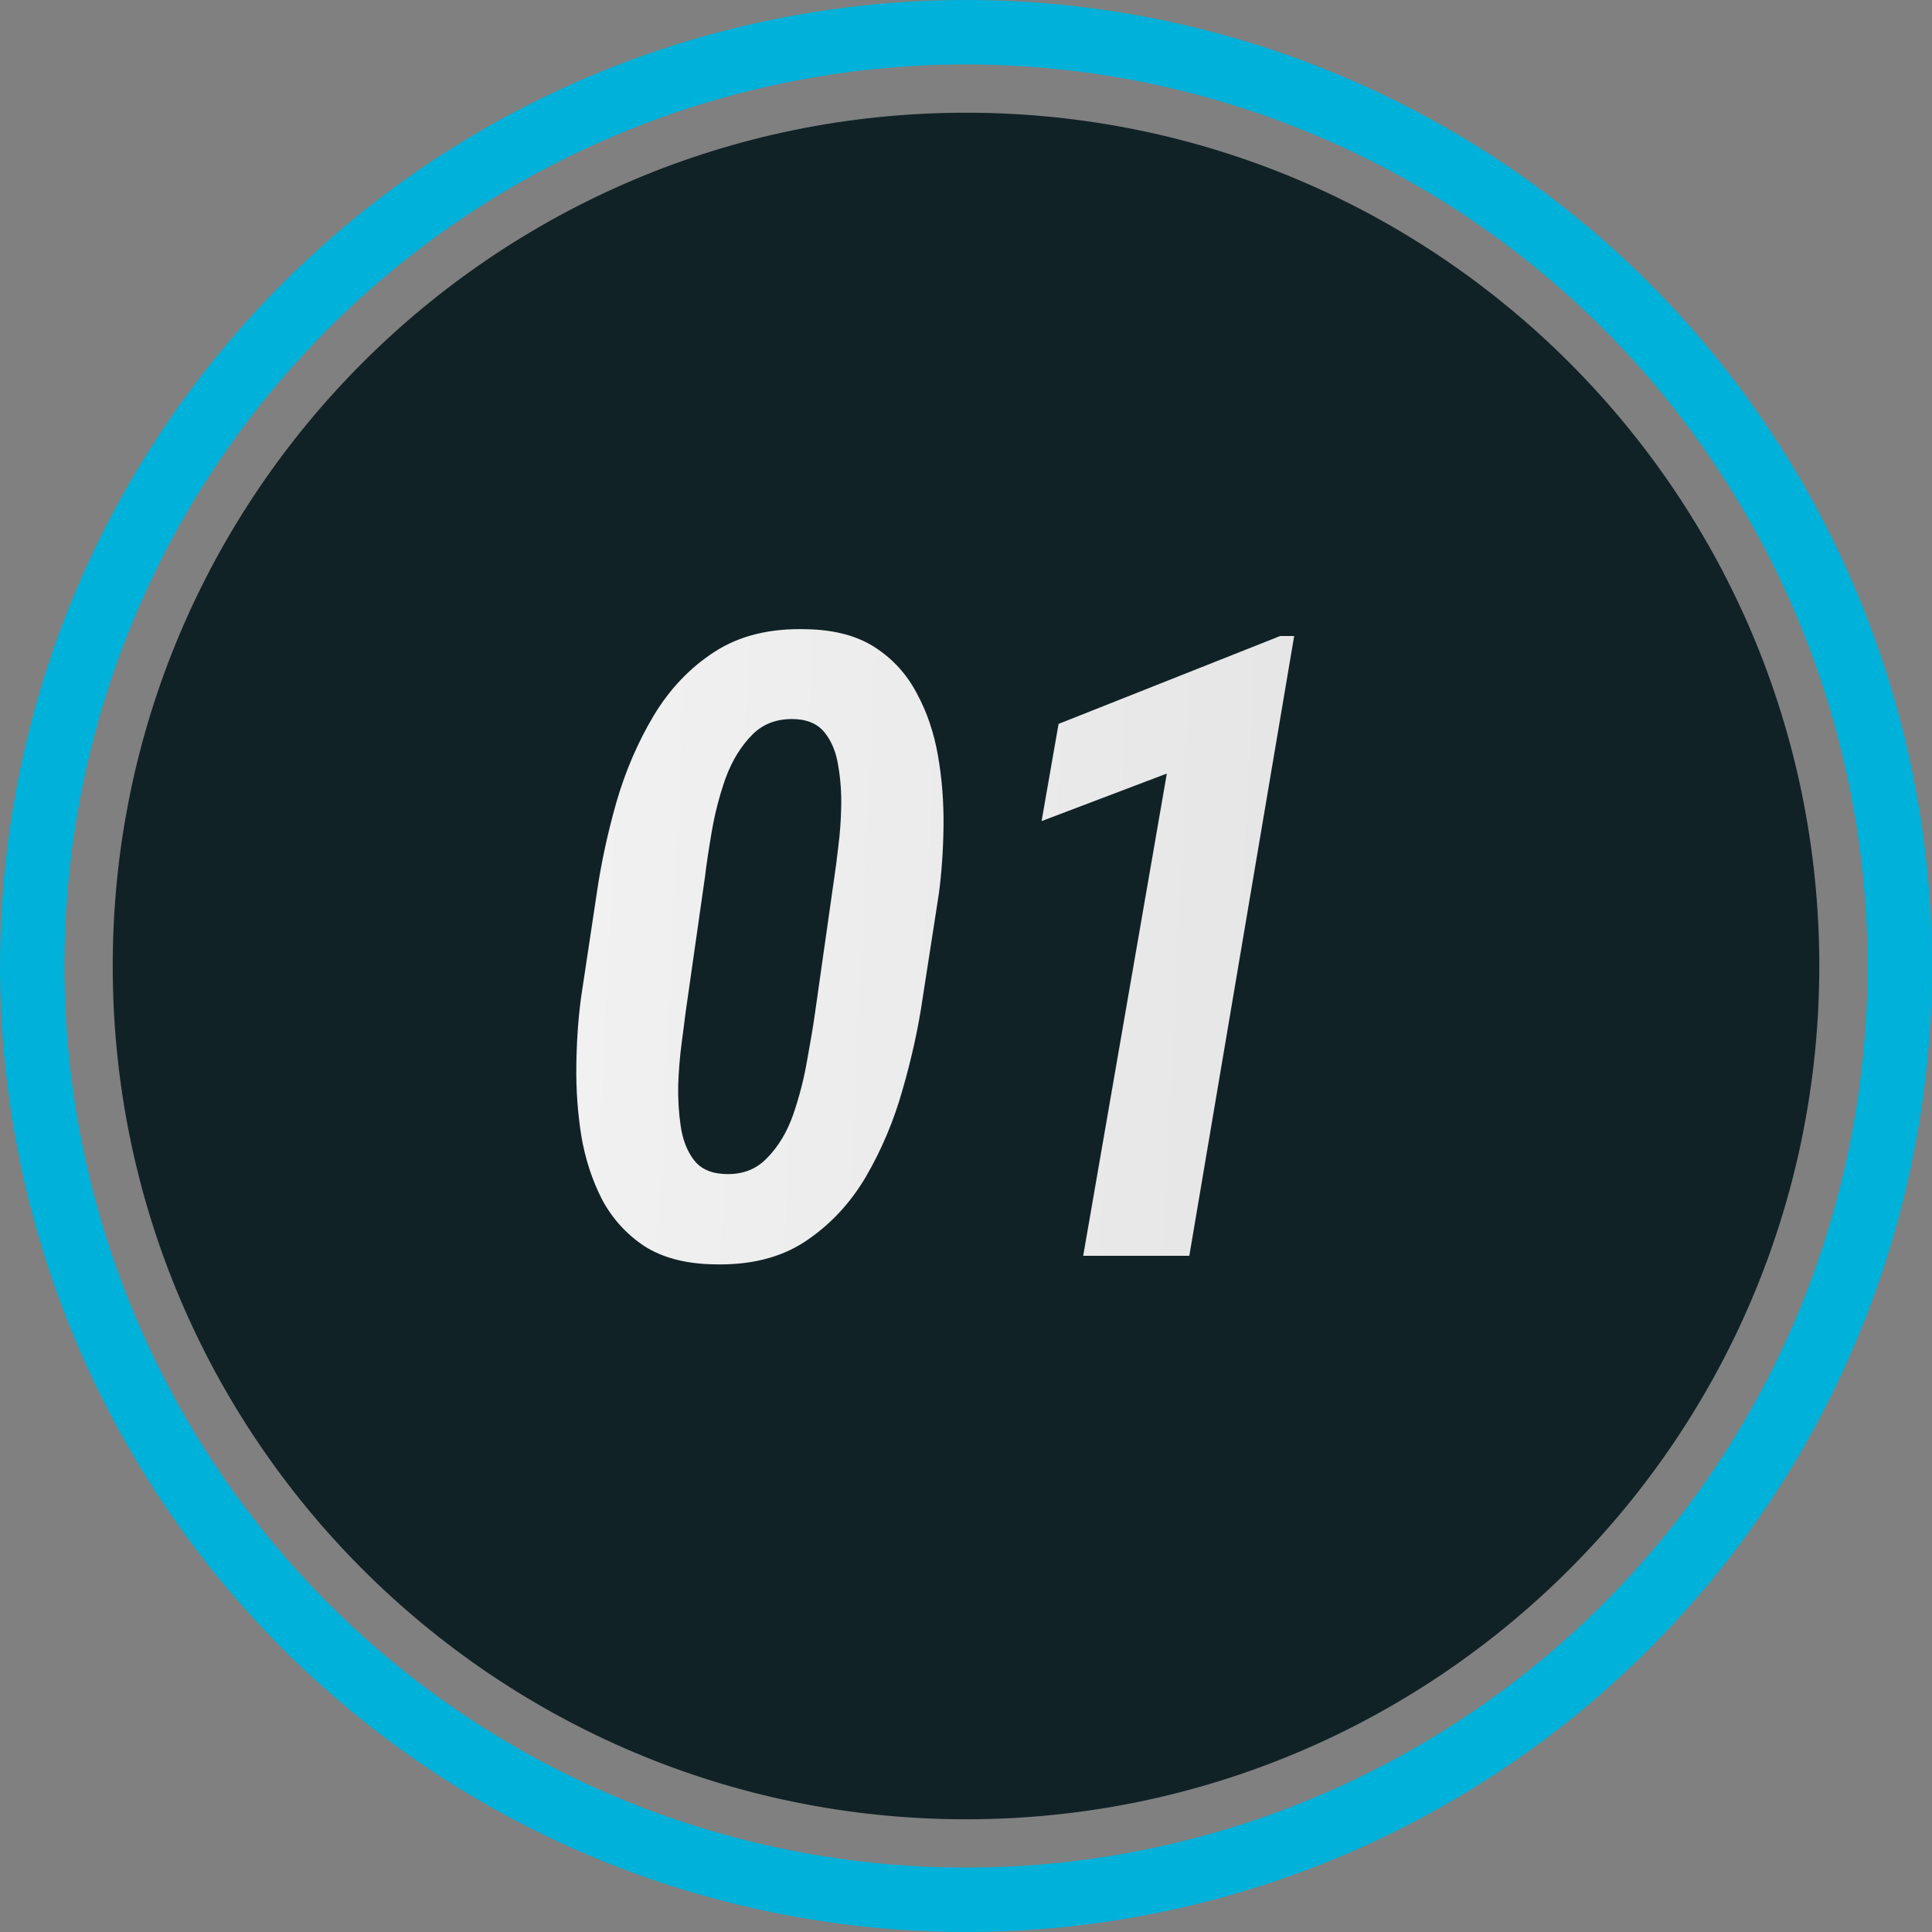<?xml version="1.0" encoding="UTF-8"?> <svg xmlns="http://www.w3.org/2000/svg" width="80" height="80" viewBox="0 0 80 80" fill="none"><rect x="0" y="0" width="80" height="80" fill="#808080" stroke="none"/><g clip-path="url(#clip0_58_446)"><path d="M77.333 40C77.333 47.384 75.144 54.602 71.041 60.741C66.939 66.881 61.109 71.666 54.287 74.492C47.465 77.317 39.959 78.056 32.717 76.616C25.475 75.175 18.823 71.62 13.601 66.399C8.38 61.178 4.825 54.525 3.384 47.283C1.944 40.041 2.683 32.535 5.508 25.713C8.334 18.891 13.119 13.061 19.259 8.958C25.398 4.856 32.616 2.667 40 2.667C49.898 2.677 59.388 6.614 66.387 13.613C73.386 20.612 77.323 30.102 77.333 40ZM80 40C80 32.089 77.654 24.355 73.259 17.777C68.864 11.199 62.616 6.072 55.307 3.045C47.998 0.017 39.956 -0.775 32.196 0.769C24.437 2.312 17.31 6.122 11.716 11.716C6.122 17.31 2.312 24.437 0.769 32.196C-0.775 39.956 0.017 47.998 3.045 55.307C6.072 62.616 11.199 68.864 17.777 73.259C24.355 77.654 32.089 80 40 80C50.609 80 60.783 75.786 68.284 68.284C75.786 60.783 80 50.609 80 40Z" fill="#00B1D9"></path><path d="M4.667 40C4.667 59.514 20.486 75.333 40 75.333C59.514 75.333 75.333 59.514 75.333 40C75.333 20.486 59.514 4.667 40 4.667C20.486 4.667 4.667 20.486 4.667 40Z" fill="#112226"></path><path d="M38.876 37.006L38.208 41.312C38.032 42.531 37.757 43.791 37.382 45.092C37.018 46.393 36.508 47.605 35.852 48.73C35.196 49.844 34.352 50.74 33.321 51.42C32.301 52.088 31.036 52.398 29.524 52.352C28.376 52.328 27.426 52.076 26.676 51.596C25.938 51.103 25.358 50.465 24.936 49.68C24.526 48.883 24.239 48.01 24.075 47.06C23.922 46.111 23.852 45.139 23.864 44.143C23.876 43.147 23.94 42.209 24.057 41.33L24.708 37.006C24.883 35.787 25.153 34.533 25.516 33.244C25.891 31.943 26.407 30.742 27.063 29.641C27.731 28.527 28.575 27.643 29.594 26.986C30.626 26.318 31.897 26.008 33.409 26.055C34.557 26.078 35.501 26.33 36.239 26.811C36.977 27.291 37.551 27.924 37.962 28.709C38.383 29.482 38.676 30.344 38.84 31.293C39.005 32.242 39.081 33.215 39.069 34.211C39.057 35.195 38.993 36.127 38.876 37.006ZM33.743 41.98L34.551 36.303C34.598 35.998 34.651 35.588 34.71 35.072C34.78 34.545 34.821 33.988 34.833 33.402C34.844 32.805 34.803 32.242 34.71 31.715C34.628 31.176 34.452 30.73 34.182 30.379C33.913 30.016 33.514 29.816 32.987 29.781C32.237 29.734 31.628 29.945 31.159 30.414C30.69 30.883 30.321 31.48 30.051 32.207C29.794 32.934 29.6 33.678 29.471 34.44C29.342 35.19 29.249 35.816 29.19 36.32L28.381 41.98C28.346 42.273 28.294 42.684 28.223 43.211C28.153 43.738 28.106 44.307 28.083 44.916C28.071 45.514 28.106 46.088 28.188 46.639C28.27 47.19 28.446 47.647 28.715 48.01C28.985 48.373 29.383 48.572 29.911 48.607C30.661 48.666 31.27 48.455 31.739 47.975C32.219 47.494 32.589 46.885 32.846 46.147C33.104 45.397 33.297 44.641 33.426 43.879C33.567 43.117 33.672 42.484 33.743 41.98ZM53.589 26.336L49.247 52H44.853L48.316 32.031L43.13 34L43.833 29.975L53.009 26.336H53.589Z" fill="url(#paint0_linear_58_446)"></path></g><defs><linearGradient id="paint0_linear_58_446" x1="-1.945" y1="-192.02" x2="81.574" y2="-188.128" gradientUnits="userSpaceOnUse"><stop stop-color="white"></stop><stop offset="1" stop-color="#DFDFDF"></stop></linearGradient><clipPath id="clip0_58_446"><rect width="80" height="80" fill="white" transform="translate(80) rotate(90)"></rect></clipPath></defs></svg> 